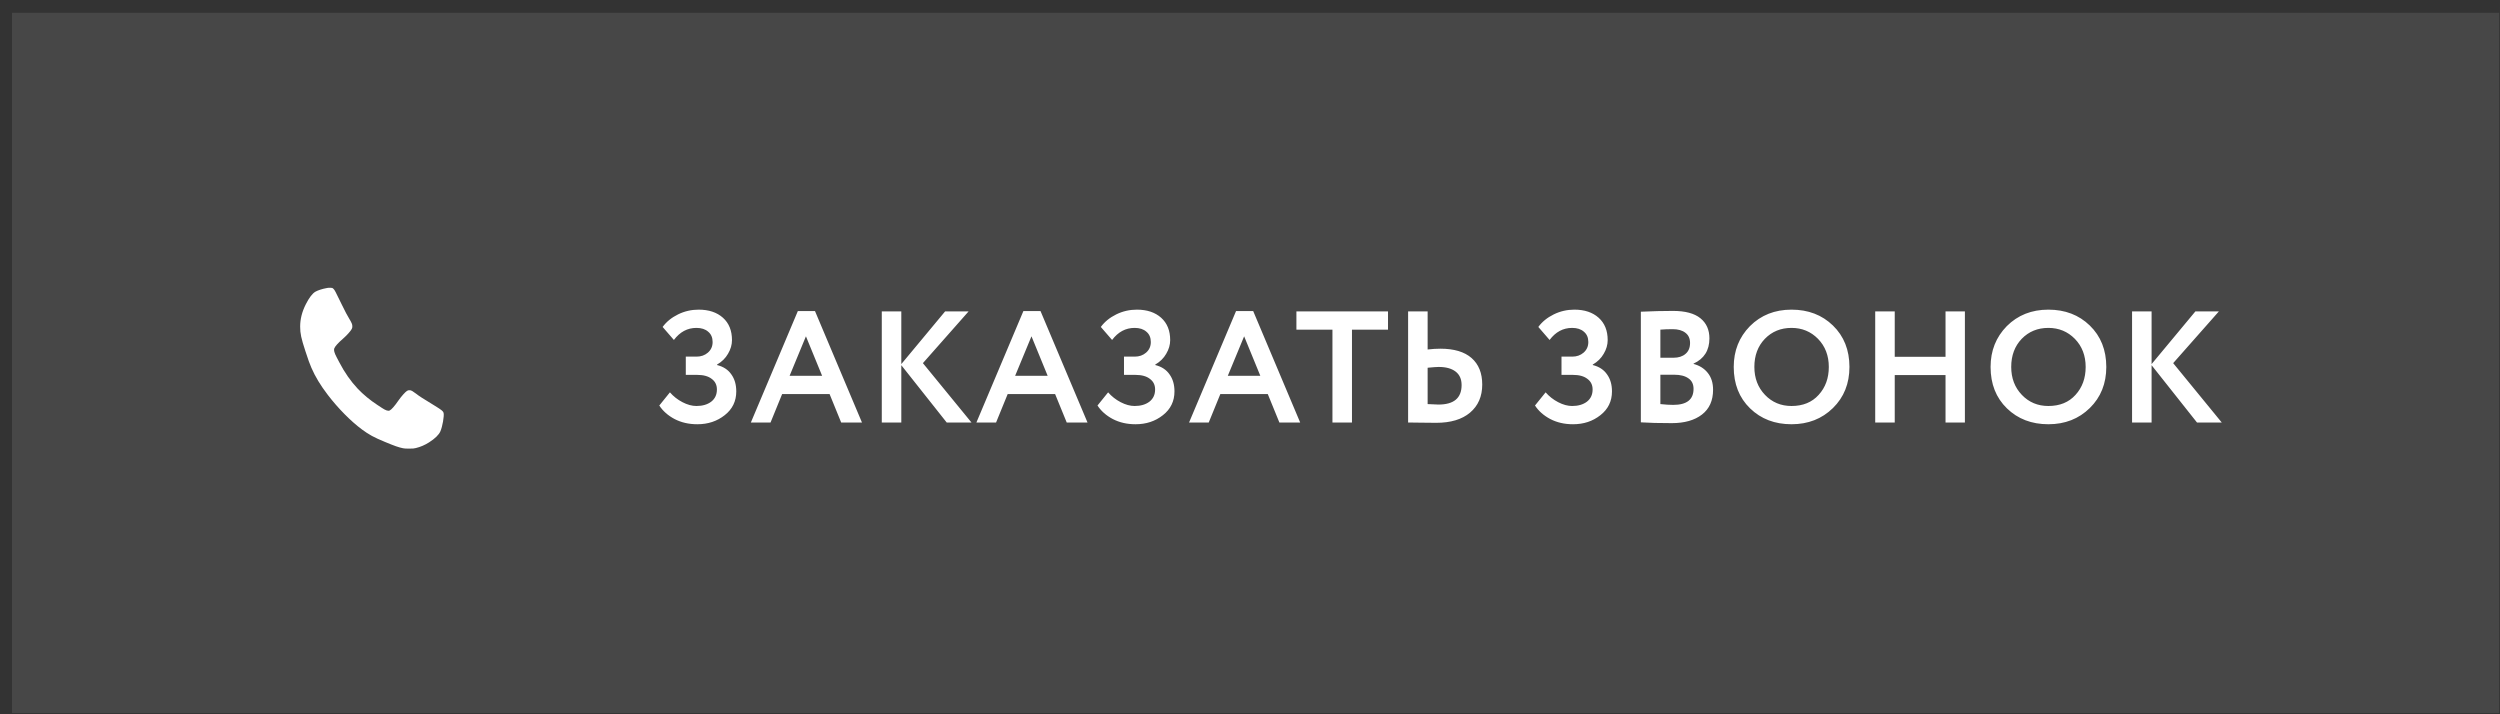 <?xml version="1.0" encoding="UTF-8"?> <svg xmlns="http://www.w3.org/2000/svg" width="189" height="54" viewBox="0 0 189 54" fill="none"><rect x="0" y="0" width="189" height="54" fill="#333333" stroke="none"/> <rect x="0.906" y="0.968" width="188.031" height="52.945" fill="white" fill-opacity="0.1"></rect> <path d="M52.722 32.073C52.074 32.073 51.498 31.941 50.994 31.677C50.498 31.413 50.114 31.073 49.842 30.657L50.646 29.661C50.91 29.965 51.226 30.213 51.594 30.405C51.962 30.597 52.314 30.693 52.65 30.693C53.106 30.693 53.478 30.585 53.766 30.369C54.054 30.145 54.198 29.837 54.198 29.445C54.198 29.101 54.066 28.833 53.802 28.641C53.546 28.441 53.182 28.341 52.71 28.341H51.846V26.961H52.662C52.998 26.961 53.282 26.861 53.514 26.661C53.754 26.453 53.874 26.185 53.874 25.857C53.874 25.521 53.762 25.261 53.538 25.077C53.322 24.885 53.026 24.789 52.65 24.789C51.97 24.789 51.402 25.093 50.946 25.701L50.094 24.717C50.382 24.325 50.77 24.009 51.258 23.769C51.746 23.529 52.266 23.409 52.818 23.409C53.586 23.409 54.198 23.613 54.654 24.021C55.11 24.429 55.338 24.993 55.338 25.713C55.338 26.065 55.238 26.409 55.038 26.745C54.846 27.081 54.57 27.353 54.21 27.561V27.597C54.69 27.717 55.05 27.953 55.29 28.305C55.538 28.649 55.662 29.077 55.662 29.589C55.662 30.333 55.37 30.933 54.786 31.389C54.21 31.845 53.522 32.073 52.722 32.073ZM58.253 31.941H56.765L60.317 23.517H61.613L65.165 31.941H63.593L62.717 29.793H59.129L58.253 31.941ZM62.153 28.413L60.929 25.425L59.693 28.413H62.153ZM68.139 31.941H66.663V23.541H68.139V27.525L71.451 23.541H73.227L69.771 27.453L73.443 31.941H71.571L68.139 27.609V31.941ZM75.303 31.941H73.816L77.368 23.517H78.663L82.216 31.941H80.644L79.767 29.793H76.18L75.303 31.941ZM79.204 28.413L77.98 25.425L76.743 28.413H79.204ZM85.85 32.073C85.202 32.073 84.626 31.941 84.122 31.677C83.626 31.413 83.242 31.073 82.97 30.657L83.774 29.661C84.038 29.965 84.354 30.213 84.722 30.405C85.09 30.597 85.442 30.693 85.778 30.693C86.234 30.693 86.606 30.585 86.894 30.369C87.182 30.145 87.326 29.837 87.326 29.445C87.326 29.101 87.194 28.833 86.93 28.641C86.674 28.441 86.31 28.341 85.838 28.341H84.974V26.961H85.79C86.126 26.961 86.41 26.861 86.642 26.661C86.882 26.453 87.002 26.185 87.002 25.857C87.002 25.521 86.89 25.261 86.666 25.077C86.45 24.885 86.154 24.789 85.778 24.789C85.098 24.789 84.53 25.093 84.074 25.701L83.222 24.717C83.51 24.325 83.898 24.009 84.386 23.769C84.874 23.529 85.394 23.409 85.946 23.409C86.714 23.409 87.326 23.613 87.782 24.021C88.238 24.429 88.466 24.993 88.466 25.713C88.466 26.065 88.366 26.409 88.166 26.745C87.974 27.081 87.698 27.353 87.338 27.561V27.597C87.818 27.717 88.178 27.953 88.418 28.305C88.666 28.649 88.79 29.077 88.79 29.589C88.79 30.333 88.498 30.933 87.914 31.389C87.338 31.845 86.65 32.073 85.85 32.073ZM91.381 31.941H89.893L93.445 23.517H94.741L98.293 31.941H96.721L95.845 29.793H92.257L91.381 31.941ZM95.281 28.413L94.057 25.425L92.821 28.413H95.281ZM100.733 24.921H98.009V23.541H104.933V24.921H102.209V31.941H100.733V24.921ZM108.769 27.741C108.625 27.741 108.345 27.761 107.929 27.801V30.549C108.457 30.573 108.729 30.585 108.745 30.585C109.913 30.585 110.497 30.093 110.497 29.109C110.497 28.661 110.345 28.321 110.041 28.089C109.737 27.857 109.313 27.741 108.769 27.741ZM106.453 23.541H107.929V26.421C108.273 26.381 108.593 26.361 108.889 26.361C109.929 26.361 110.717 26.597 111.253 27.069C111.789 27.541 112.057 28.209 112.057 29.073C112.057 29.969 111.749 30.677 111.133 31.197C110.525 31.709 109.673 31.965 108.577 31.965C108.113 31.965 107.717 31.961 107.389 31.953C107.061 31.945 106.749 31.941 106.453 31.941V23.541ZM118.925 32.073C118.277 32.073 117.701 31.941 117.197 31.677C116.701 31.413 116.317 31.073 116.045 30.657L116.849 29.661C117.113 29.965 117.429 30.213 117.797 30.405C118.165 30.597 118.517 30.693 118.853 30.693C119.309 30.693 119.681 30.585 119.969 30.369C120.257 30.145 120.401 29.837 120.401 29.445C120.401 29.101 120.269 28.833 120.005 28.641C119.749 28.441 119.385 28.341 118.913 28.341H118.049V26.961H118.865C119.201 26.961 119.485 26.861 119.717 26.661C119.957 26.453 120.077 26.185 120.077 25.857C120.077 25.521 119.965 25.261 119.741 25.077C119.525 24.885 119.229 24.789 118.853 24.789C118.173 24.789 117.605 25.093 117.149 25.701L116.297 24.717C116.585 24.325 116.973 24.009 117.461 23.769C117.949 23.529 118.469 23.409 119.021 23.409C119.789 23.409 120.401 23.613 120.857 24.021C121.313 24.429 121.541 24.993 121.541 25.713C121.541 26.065 121.441 26.409 121.241 26.745C121.049 27.081 120.773 27.353 120.413 27.561V27.597C120.893 27.717 121.253 27.953 121.493 28.305C121.741 28.649 121.865 29.077 121.865 29.589C121.865 30.333 121.573 30.933 120.989 31.389C120.413 31.845 119.725 32.073 118.925 32.073ZM124.048 31.929V23.565C124.912 23.525 125.72 23.505 126.472 23.505C127.4 23.505 128.092 23.689 128.548 24.057C129.004 24.425 129.232 24.933 129.232 25.581C129.232 26.485 128.832 27.121 128.032 27.489V27.513C128.488 27.633 128.848 27.861 129.112 28.197C129.376 28.525 129.508 28.949 129.508 29.469C129.508 30.285 129.228 30.909 128.668 31.341C128.108 31.773 127.348 31.989 126.388 31.989C125.428 31.989 124.648 31.969 124.048 31.929ZM126.568 28.329H125.524V30.549C125.9 30.589 126.224 30.609 126.496 30.609C127.52 30.609 128.032 30.205 128.032 29.397C128.032 29.045 127.904 28.781 127.648 28.605C127.392 28.421 127.032 28.329 126.568 28.329ZM126.448 24.885C126.096 24.885 125.788 24.897 125.524 24.921V27.045H126.52C126.896 27.045 127.196 26.949 127.42 26.757C127.652 26.565 127.768 26.289 127.768 25.929C127.768 25.593 127.652 25.337 127.42 25.161C127.188 24.977 126.864 24.885 126.448 24.885ZM131.07 27.741C131.07 26.517 131.478 25.489 132.294 24.657C133.126 23.825 134.174 23.409 135.438 23.409C136.702 23.409 137.746 23.809 138.57 24.609C139.402 25.417 139.818 26.461 139.818 27.741C139.818 28.997 139.402 30.033 138.57 30.849C137.738 31.665 136.694 32.073 135.438 32.073C134.174 32.073 133.13 31.673 132.306 30.873C131.482 30.073 131.07 29.029 131.07 27.741ZM132.63 27.741C132.63 28.589 132.898 29.293 133.434 29.853C133.97 30.413 134.638 30.693 135.438 30.693C136.302 30.693 136.986 30.413 137.49 29.853C138.002 29.293 138.258 28.589 138.258 27.741C138.258 26.885 137.986 26.177 137.442 25.617C136.898 25.065 136.23 24.789 135.438 24.789C134.63 24.789 133.958 25.065 133.422 25.617C132.894 26.169 132.63 26.877 132.63 27.741ZM148.546 31.941H147.082V28.353H143.242V31.941H141.766V23.541H143.242V26.973H147.082V23.541H148.546V31.941ZM150.488 27.741C150.488 26.517 150.896 25.489 151.712 24.657C152.544 23.825 153.592 23.409 154.856 23.409C156.12 23.409 157.164 23.809 157.988 24.609C158.82 25.417 159.236 26.461 159.236 27.741C159.236 28.997 158.82 30.033 157.988 30.849C157.156 31.665 156.112 32.073 154.856 32.073C153.592 32.073 152.548 31.673 151.724 30.873C150.9 30.073 150.488 29.029 150.488 27.741ZM152.048 27.741C152.048 28.589 152.316 29.293 152.852 29.853C153.388 30.413 154.056 30.693 154.856 30.693C155.72 30.693 156.404 30.413 156.908 29.853C157.42 29.293 157.676 28.589 157.676 27.741C157.676 26.885 157.404 26.177 156.86 25.617C156.316 25.065 155.648 24.789 154.856 24.789C154.048 24.789 153.376 25.065 152.84 25.617C152.312 26.169 152.048 26.877 152.048 27.741ZM162.66 31.941H161.184V23.541H162.66V27.525L165.972 23.541H167.748L164.292 27.453L167.964 31.941H166.092L162.66 27.609V31.941Z" fill="white"></path> <path fill-rule="evenodd" clip-rule="evenodd" d="M24.794 21.761C24.782 21.764 24.726 21.774 24.669 21.784C24.377 21.835 24.019 21.952 23.847 22.051C23.617 22.184 23.372 22.505 23.12 23.002C22.832 23.57 22.692 24.123 22.692 24.694C22.692 25.215 22.768 25.568 23.087 26.543C23.322 27.259 23.396 27.465 23.54 27.8C23.832 28.476 24.221 29.12 24.778 29.849C25.562 30.874 26.525 31.848 27.362 32.466C27.91 32.87 28.25 33.055 29.102 33.409C29.837 33.715 30.134 33.819 30.466 33.887C30.576 33.91 30.674 33.916 30.932 33.915C31.235 33.915 31.273 33.912 31.44 33.872C31.779 33.792 32.118 33.646 32.434 33.445C32.881 33.161 33.173 32.877 33.291 32.614C33.451 32.253 33.593 31.438 33.535 31.21C33.504 31.088 33.381 30.988 32.888 30.686C31.867 30.061 31.698 29.952 31.475 29.776C31.387 29.706 31.257 29.616 31.186 29.575C31.068 29.508 31.048 29.502 30.956 29.501C30.867 29.5 30.845 29.507 30.765 29.555C30.638 29.631 30.329 29.979 30.121 30.28C29.826 30.708 29.598 30.966 29.457 31.034C29.34 31.089 29.148 31.024 28.867 30.835C28.782 30.778 28.627 30.676 28.524 30.609C27.994 30.265 27.454 29.82 27.046 29.388C26.52 28.831 26.039 28.142 25.649 27.386C25.59 27.27 25.499 27.097 25.447 27.001C25.279 26.686 25.221 26.471 25.27 26.34C25.33 26.182 25.561 25.926 25.942 25.595C26.211 25.362 26.522 25.016 26.59 24.874C26.632 24.785 26.638 24.759 26.637 24.662C26.637 24.518 26.588 24.402 26.392 24.078C26.236 23.82 26.12 23.599 25.858 23.064C25.322 21.963 25.315 21.95 25.215 21.842C25.186 21.81 25.14 21.777 25.113 21.768C25.07 21.754 24.847 21.749 24.794 21.761Z" fill="white"></path> </svg> 